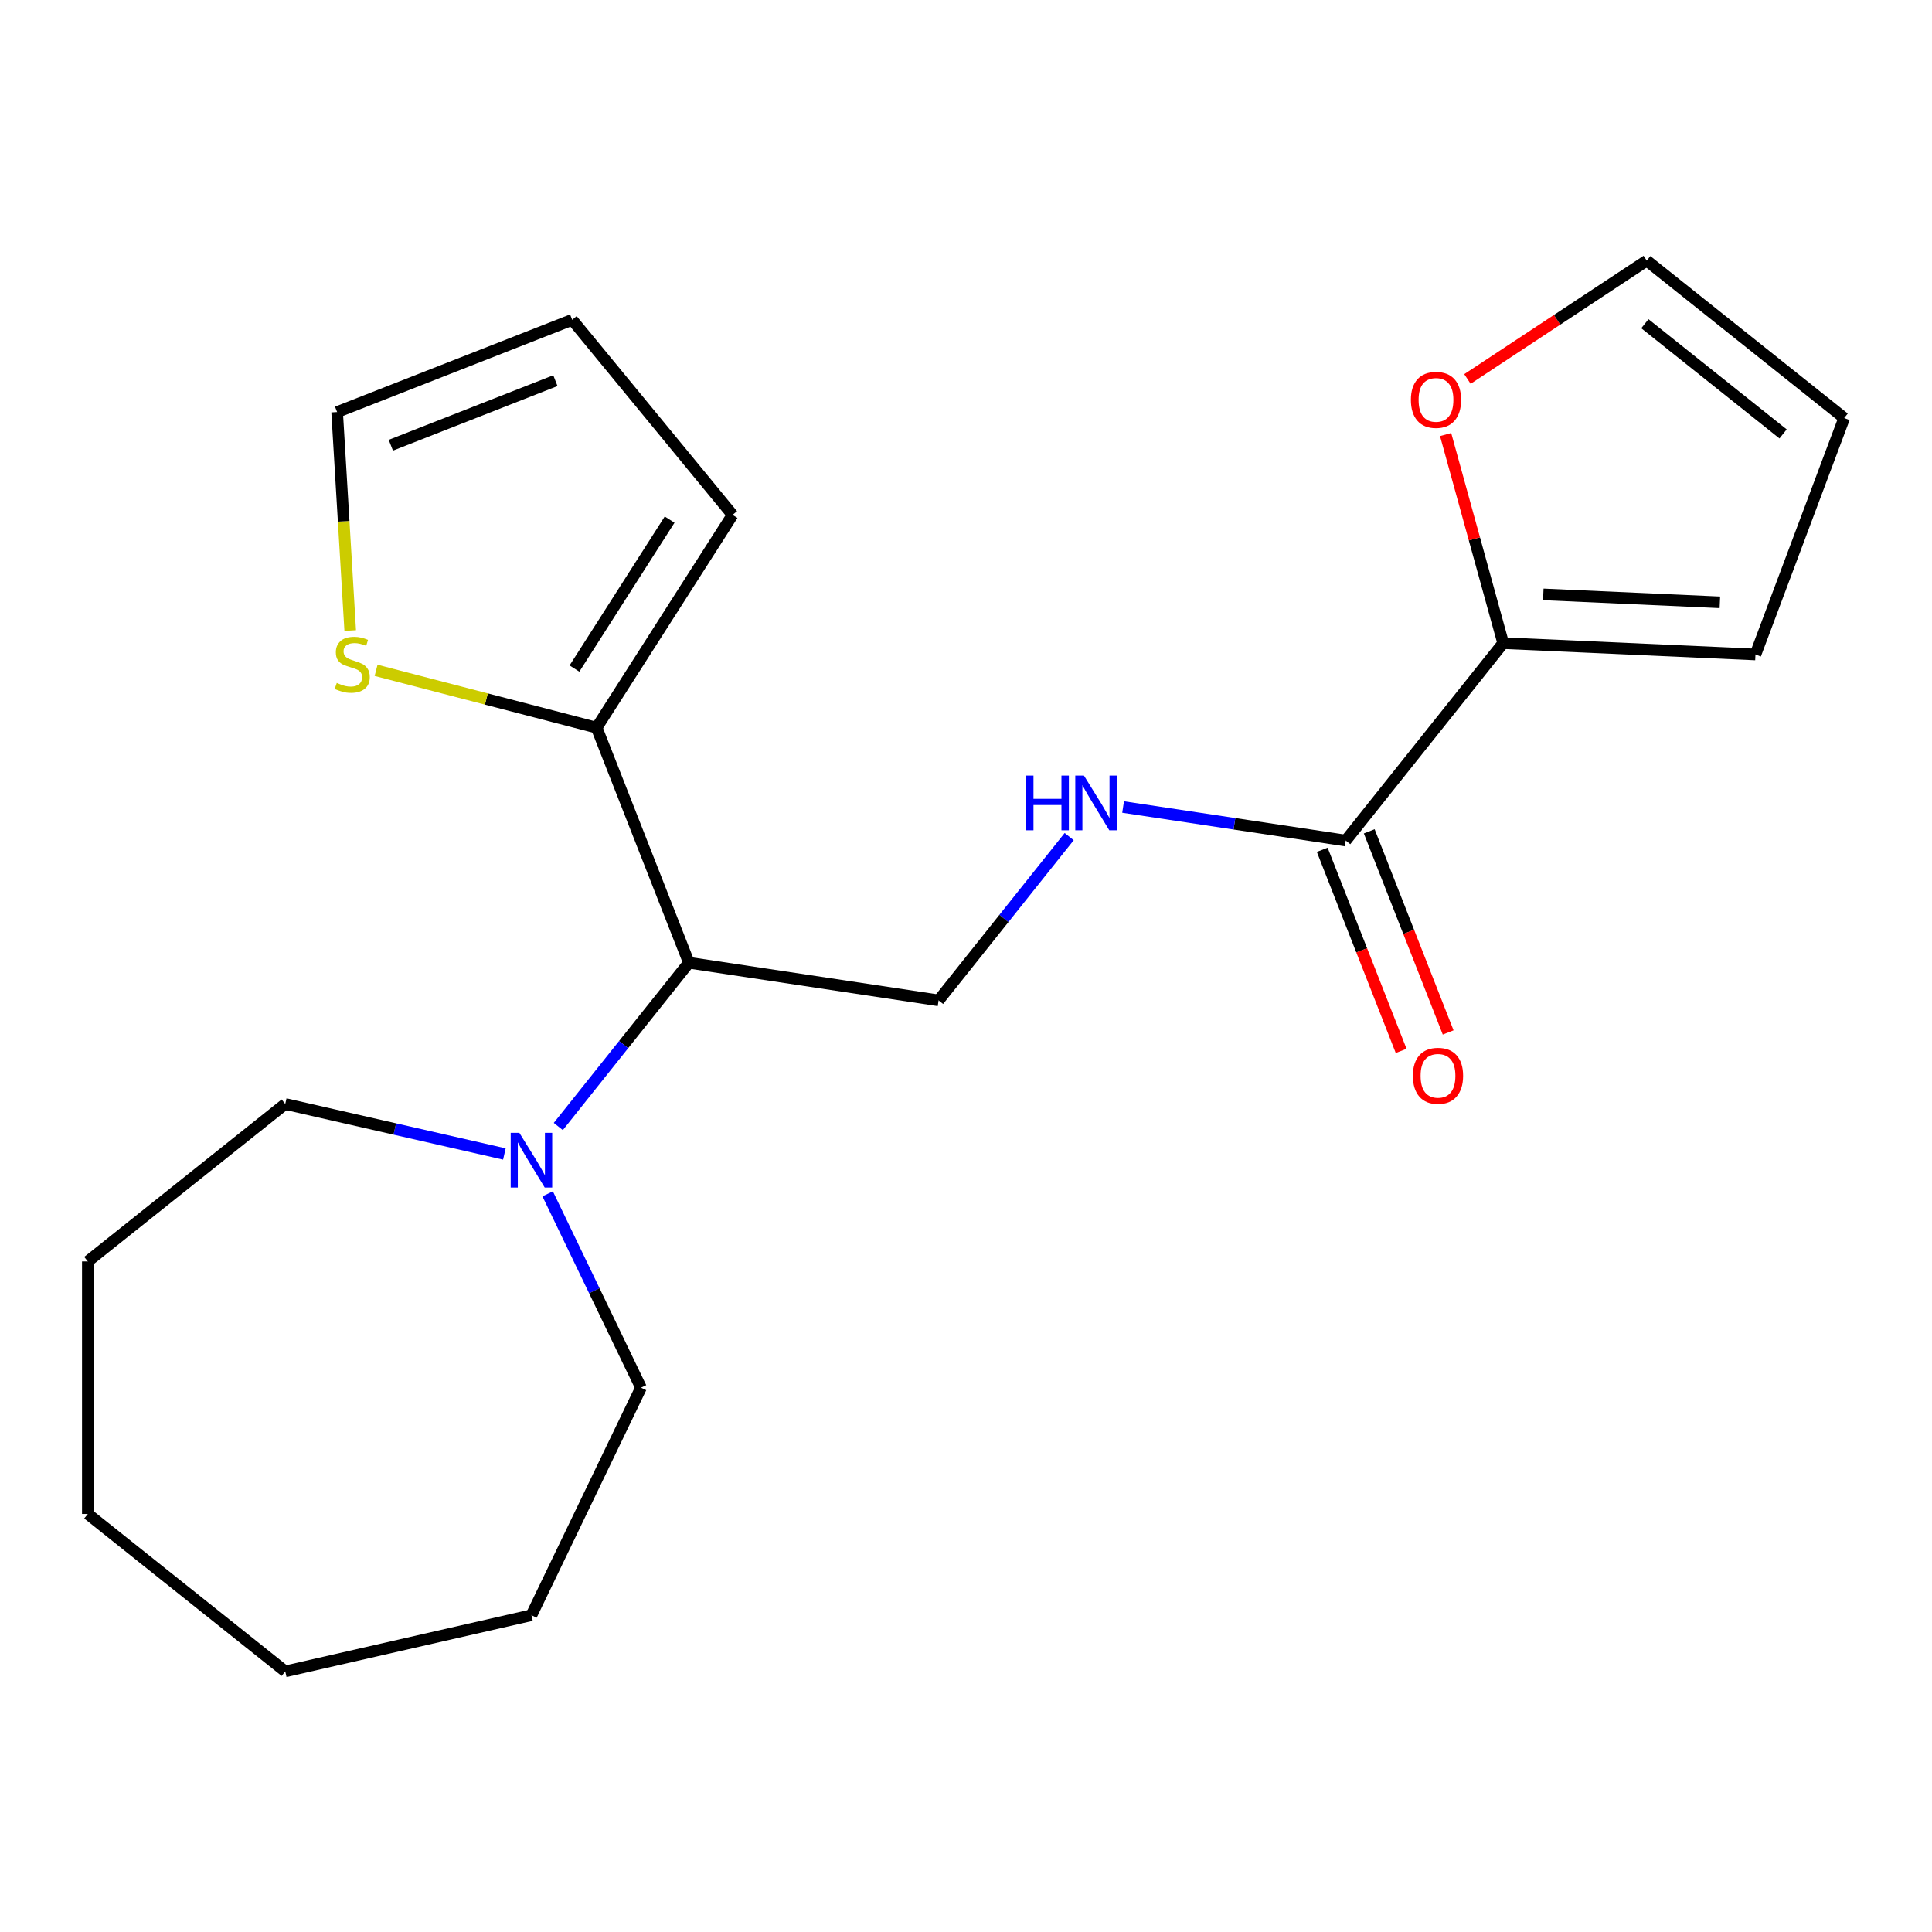 <?xml version='1.0' encoding='iso-8859-1'?>
<svg version='1.1' baseProfile='full'
              xmlns='http://www.w3.org/2000/svg'
                      xmlns:rdkit='http://www.rdkit.org/xml'
                      xmlns:xlink='http://www.w3.org/1999/xlink'
                  xml:space='preserve'
width='1000px' height='1000px' viewBox='0 0 1000 1000'>
<!-- END OF HEADER -->
<rect style='opacity:1.0;fill:#FFFFFF;stroke:none' width='1000' height='1000' x='0' y='0'> </rect>
<path class='bond-1' d='M 356.566,498.311 L 308.814,376.64' style='fill:none;fill-rule:evenodd;stroke:#000000;stroke-width:6px;stroke-linecap:butt;stroke-linejoin:miter;stroke-opacity:1' />
<path class='bond-2' d='M 356.566,498.311 L 322.769,540.692' style='fill:none;fill-rule:evenodd;stroke:#000000;stroke-width:6px;stroke-linecap:butt;stroke-linejoin:miter;stroke-opacity:1' />
<path class='bond-2' d='M 322.769,540.692 L 288.971,583.073' style='fill:none;fill-rule:evenodd;stroke:#0000FF;stroke-width:6px;stroke-linecap:butt;stroke-linejoin:miter;stroke-opacity:1' />
<path class='bond-5' d='M 356.566,498.311 L 485.812,517.791' style='fill:none;fill-rule:evenodd;stroke:#000000;stroke-width:6px;stroke-linecap:butt;stroke-linejoin:miter;stroke-opacity:1' />
<path class='bond-0' d='M 696.551,435.082 L 638.932,426.397' style='fill:none;fill-rule:evenodd;stroke:#000000;stroke-width:6px;stroke-linecap:butt;stroke-linejoin:miter;stroke-opacity:1' />
<path class='bond-0' d='M 638.932,426.397 L 581.313,417.713' style='fill:none;fill-rule:evenodd;stroke:#0000FF;stroke-width:6px;stroke-linecap:butt;stroke-linejoin:miter;stroke-opacity:1' />
<path class='bond-3' d='M 696.551,435.082 L 778.045,332.892' style='fill:none;fill-rule:evenodd;stroke:#000000;stroke-width:6px;stroke-linecap:butt;stroke-linejoin:miter;stroke-opacity:1' />
<path class='bond-11' d='M 684.384,439.857 L 704.809,491.899' style='fill:none;fill-rule:evenodd;stroke:#000000;stroke-width:6px;stroke-linecap:butt;stroke-linejoin:miter;stroke-opacity:1' />
<path class='bond-11' d='M 704.809,491.899 L 725.234,543.94' style='fill:none;fill-rule:evenodd;stroke:#FF0000;stroke-width:6px;stroke-linecap:butt;stroke-linejoin:miter;stroke-opacity:1' />
<path class='bond-11' d='M 708.718,430.307 L 729.143,482.348' style='fill:none;fill-rule:evenodd;stroke:#000000;stroke-width:6px;stroke-linecap:butt;stroke-linejoin:miter;stroke-opacity:1' />
<path class='bond-11' d='M 729.143,482.348 L 749.568,534.39' style='fill:none;fill-rule:evenodd;stroke:#FF0000;stroke-width:6px;stroke-linecap:butt;stroke-linejoin:miter;stroke-opacity:1' />
<path class='bond-6' d='M 308.814,376.64 L 251.737,361.803' style='fill:none;fill-rule:evenodd;stroke:#000000;stroke-width:6px;stroke-linecap:butt;stroke-linejoin:miter;stroke-opacity:1' />
<path class='bond-6' d='M 251.737,361.803 L 194.66,346.966' style='fill:none;fill-rule:evenodd;stroke:#CCCC00;stroke-width:6px;stroke-linecap:butt;stroke-linejoin:miter;stroke-opacity:1' />
<path class='bond-8' d='M 308.814,376.64 L 379.18,266.492' style='fill:none;fill-rule:evenodd;stroke:#000000;stroke-width:6px;stroke-linecap:butt;stroke-linejoin:miter;stroke-opacity:1' />
<path class='bond-8' d='M 297.339,346.045 L 346.595,268.941' style='fill:none;fill-rule:evenodd;stroke:#000000;stroke-width:6px;stroke-linecap:butt;stroke-linejoin:miter;stroke-opacity:1' />
<path class='bond-15' d='M 283.465,617.928 L 307.625,668.095' style='fill:none;fill-rule:evenodd;stroke:#0000FF;stroke-width:6px;stroke-linecap:butt;stroke-linejoin:miter;stroke-opacity:1' />
<path class='bond-15' d='M 307.625,668.095 L 331.784,718.262' style='fill:none;fill-rule:evenodd;stroke:#000000;stroke-width:6px;stroke-linecap:butt;stroke-linejoin:miter;stroke-opacity:1' />
<path class='bond-16' d='M 261.065,597.303 L 204.355,584.359' style='fill:none;fill-rule:evenodd;stroke:#0000FF;stroke-width:6px;stroke-linecap:butt;stroke-linejoin:miter;stroke-opacity:1' />
<path class='bond-16' d='M 204.355,584.359 L 147.644,571.416' style='fill:none;fill-rule:evenodd;stroke:#000000;stroke-width:6px;stroke-linecap:butt;stroke-linejoin:miter;stroke-opacity:1' />
<path class='bond-7' d='M 778.045,332.892 L 763.146,278.909' style='fill:none;fill-rule:evenodd;stroke:#000000;stroke-width:6px;stroke-linecap:butt;stroke-linejoin:miter;stroke-opacity:1' />
<path class='bond-7' d='M 763.146,278.909 L 748.248,224.925' style='fill:none;fill-rule:evenodd;stroke:#FF0000;stroke-width:6px;stroke-linecap:butt;stroke-linejoin:miter;stroke-opacity:1' />
<path class='bond-9' d='M 778.045,332.892 L 908.619,338.756' style='fill:none;fill-rule:evenodd;stroke:#000000;stroke-width:6px;stroke-linecap:butt;stroke-linejoin:miter;stroke-opacity:1' />
<path class='bond-9' d='M 798.804,307.657 L 890.206,311.762' style='fill:none;fill-rule:evenodd;stroke:#000000;stroke-width:6px;stroke-linecap:butt;stroke-linejoin:miter;stroke-opacity:1' />
<path class='bond-4' d='M 553.408,433.029 L 519.61,475.41' style='fill:none;fill-rule:evenodd;stroke:#0000FF;stroke-width:6px;stroke-linecap:butt;stroke-linejoin:miter;stroke-opacity:1' />
<path class='bond-4' d='M 519.61,475.41 L 485.812,517.791' style='fill:none;fill-rule:evenodd;stroke:#000000;stroke-width:6px;stroke-linecap:butt;stroke-linejoin:miter;stroke-opacity:1' />
<path class='bond-10' d='M 181.271,326.369 L 177.884,269.827' style='fill:none;fill-rule:evenodd;stroke:#CCCC00;stroke-width:6px;stroke-linecap:butt;stroke-linejoin:miter;stroke-opacity:1' />
<path class='bond-10' d='M 177.884,269.827 L 174.496,213.285' style='fill:none;fill-rule:evenodd;stroke:#000000;stroke-width:6px;stroke-linecap:butt;stroke-linejoin:miter;stroke-opacity:1' />
<path class='bond-12' d='M 759.54,196.159 L 805.948,165.525' style='fill:none;fill-rule:evenodd;stroke:#FF0000;stroke-width:6px;stroke-linecap:butt;stroke-linejoin:miter;stroke-opacity:1' />
<path class='bond-12' d='M 805.948,165.525 L 852.356,134.892' style='fill:none;fill-rule:evenodd;stroke:#000000;stroke-width:6px;stroke-linecap:butt;stroke-linejoin:miter;stroke-opacity:1' />
<path class='bond-13' d='M 379.18,266.492 L 296.166,165.533' style='fill:none;fill-rule:evenodd;stroke:#000000;stroke-width:6px;stroke-linecap:butt;stroke-linejoin:miter;stroke-opacity:1' />
<path class='bond-14' d='M 908.619,338.756 L 954.545,216.385' style='fill:none;fill-rule:evenodd;stroke:#000000;stroke-width:6px;stroke-linecap:butt;stroke-linejoin:miter;stroke-opacity:1' />
<path class='bond-21' d='M 174.496,213.285 L 296.166,165.533' style='fill:none;fill-rule:evenodd;stroke:#000000;stroke-width:6px;stroke-linecap:butt;stroke-linejoin:miter;stroke-opacity:1' />
<path class='bond-21' d='M 202.297,230.456 L 287.466,197.03' style='fill:none;fill-rule:evenodd;stroke:#000000;stroke-width:6px;stroke-linecap:butt;stroke-linejoin:miter;stroke-opacity:1' />
<path class='bond-23' d='M 852.356,134.892 L 954.545,216.385' style='fill:none;fill-rule:evenodd;stroke:#000000;stroke-width:6px;stroke-linecap:butt;stroke-linejoin:miter;stroke-opacity:1' />
<path class='bond-23' d='M 851.385,167.554 L 922.918,224.599' style='fill:none;fill-rule:evenodd;stroke:#000000;stroke-width:6px;stroke-linecap:butt;stroke-linejoin:miter;stroke-opacity:1' />
<path class='bond-17' d='M 331.784,718.262 L 275.073,836.024' style='fill:none;fill-rule:evenodd;stroke:#000000;stroke-width:6px;stroke-linecap:butt;stroke-linejoin:miter;stroke-opacity:1' />
<path class='bond-18' d='M 147.644,571.416 L 45.455,652.909' style='fill:none;fill-rule:evenodd;stroke:#000000;stroke-width:6px;stroke-linecap:butt;stroke-linejoin:miter;stroke-opacity:1' />
<path class='bond-19' d='M 275.073,836.024 L 147.644,865.108' style='fill:none;fill-rule:evenodd;stroke:#000000;stroke-width:6px;stroke-linecap:butt;stroke-linejoin:miter;stroke-opacity:1' />
<path class='bond-20' d='M 45.455,652.909 L 45.455,783.615' style='fill:none;fill-rule:evenodd;stroke:#000000;stroke-width:6px;stroke-linecap:butt;stroke-linejoin:miter;stroke-opacity:1' />
<path class='bond-22' d='M 147.644,865.108 L 45.455,783.615' style='fill:none;fill-rule:evenodd;stroke:#000000;stroke-width:6px;stroke-linecap:butt;stroke-linejoin:miter;stroke-opacity:1' />
<path  class='atom-3' d='M 268.813 586.34
L 278.093 601.34
Q 279.013 602.82, 280.493 605.5
Q 281.973 608.18, 282.053 608.34
L 282.053 586.34
L 285.813 586.34
L 285.813 614.66
L 281.933 614.66
L 271.973 598.26
Q 270.813 596.34, 269.573 594.14
Q 268.373 591.94, 268.013 591.26
L 268.013 614.66
L 264.333 614.66
L 264.333 586.34
L 268.813 586.34
' fill='#0000FF'/>
<path  class='atom-5' d='M 531.086 401.441
L 534.926 401.441
L 534.926 413.481
L 549.406 413.481
L 549.406 401.441
L 553.246 401.441
L 553.246 429.761
L 549.406 429.761
L 549.406 416.681
L 534.926 416.681
L 534.926 429.761
L 531.086 429.761
L 531.086 401.441
' fill='#0000FF'/>
<path  class='atom-5' d='M 561.046 401.441
L 570.326 416.441
Q 571.246 417.921, 572.726 420.601
Q 574.206 423.281, 574.286 423.441
L 574.286 401.441
L 578.046 401.441
L 578.046 429.761
L 574.166 429.761
L 564.206 413.361
Q 563.046 411.441, 561.806 409.241
Q 560.606 407.041, 560.246 406.361
L 560.246 429.761
L 556.566 429.761
L 556.566 401.441
L 561.046 401.441
' fill='#0000FF'/>
<path  class='atom-7' d='M 174.313 353.476
Q 174.633 353.596, 175.953 354.156
Q 177.273 354.716, 178.713 355.076
Q 180.193 355.396, 181.633 355.396
Q 184.313 355.396, 185.873 354.116
Q 187.433 352.796, 187.433 350.516
Q 187.433 348.956, 186.633 347.996
Q 185.873 347.036, 184.673 346.516
Q 183.473 345.996, 181.473 345.396
Q 178.953 344.636, 177.433 343.916
Q 175.953 343.196, 174.873 341.676
Q 173.833 340.156, 173.833 337.596
Q 173.833 334.036, 176.233 331.836
Q 178.673 329.636, 183.473 329.636
Q 186.753 329.636, 190.473 331.196
L 189.553 334.276
Q 186.153 332.876, 183.593 332.876
Q 180.833 332.876, 179.313 334.036
Q 177.793 335.156, 177.833 337.116
Q 177.833 338.636, 178.593 339.556
Q 179.393 340.476, 180.513 340.996
Q 181.673 341.516, 183.593 342.116
Q 186.153 342.916, 187.673 343.716
Q 189.193 344.516, 190.273 346.156
Q 191.393 347.756, 191.393 350.516
Q 191.393 354.436, 188.753 356.556
Q 186.153 358.636, 181.793 358.636
Q 179.273 358.636, 177.353 358.076
Q 175.473 357.556, 173.233 356.636
L 174.313 353.476
' fill='#CCCC00'/>
<path  class='atom-8' d='M 730.272 206.977
Q 730.272 200.177, 733.632 196.377
Q 736.992 192.577, 743.272 192.577
Q 749.552 192.577, 752.912 196.377
Q 756.272 200.177, 756.272 206.977
Q 756.272 213.857, 752.872 217.777
Q 749.472 221.657, 743.272 221.657
Q 737.032 221.657, 733.632 217.777
Q 730.272 213.897, 730.272 206.977
M 743.272 218.457
Q 747.592 218.457, 749.912 215.577
Q 752.272 212.657, 752.272 206.977
Q 752.272 201.417, 749.912 198.617
Q 747.592 195.777, 743.272 195.777
Q 738.952 195.777, 736.592 198.577
Q 734.272 201.377, 734.272 206.977
Q 734.272 212.697, 736.592 215.577
Q 738.952 218.457, 743.272 218.457
' fill='#FF0000'/>
<path  class='atom-12' d='M 731.303 556.832
Q 731.303 550.032, 734.663 546.232
Q 738.023 542.432, 744.303 542.432
Q 750.583 542.432, 753.943 546.232
Q 757.303 550.032, 757.303 556.832
Q 757.303 563.712, 753.903 567.632
Q 750.503 571.512, 744.303 571.512
Q 738.063 571.512, 734.663 567.632
Q 731.303 563.752, 731.303 556.832
M 744.303 568.312
Q 748.623 568.312, 750.943 565.432
Q 753.303 562.512, 753.303 556.832
Q 753.303 551.272, 750.943 548.472
Q 748.623 545.632, 744.303 545.632
Q 739.983 545.632, 737.623 548.432
Q 735.303 551.232, 735.303 556.832
Q 735.303 562.552, 737.623 565.432
Q 739.983 568.312, 744.303 568.312
' fill='#FF0000'/>
</svg>
